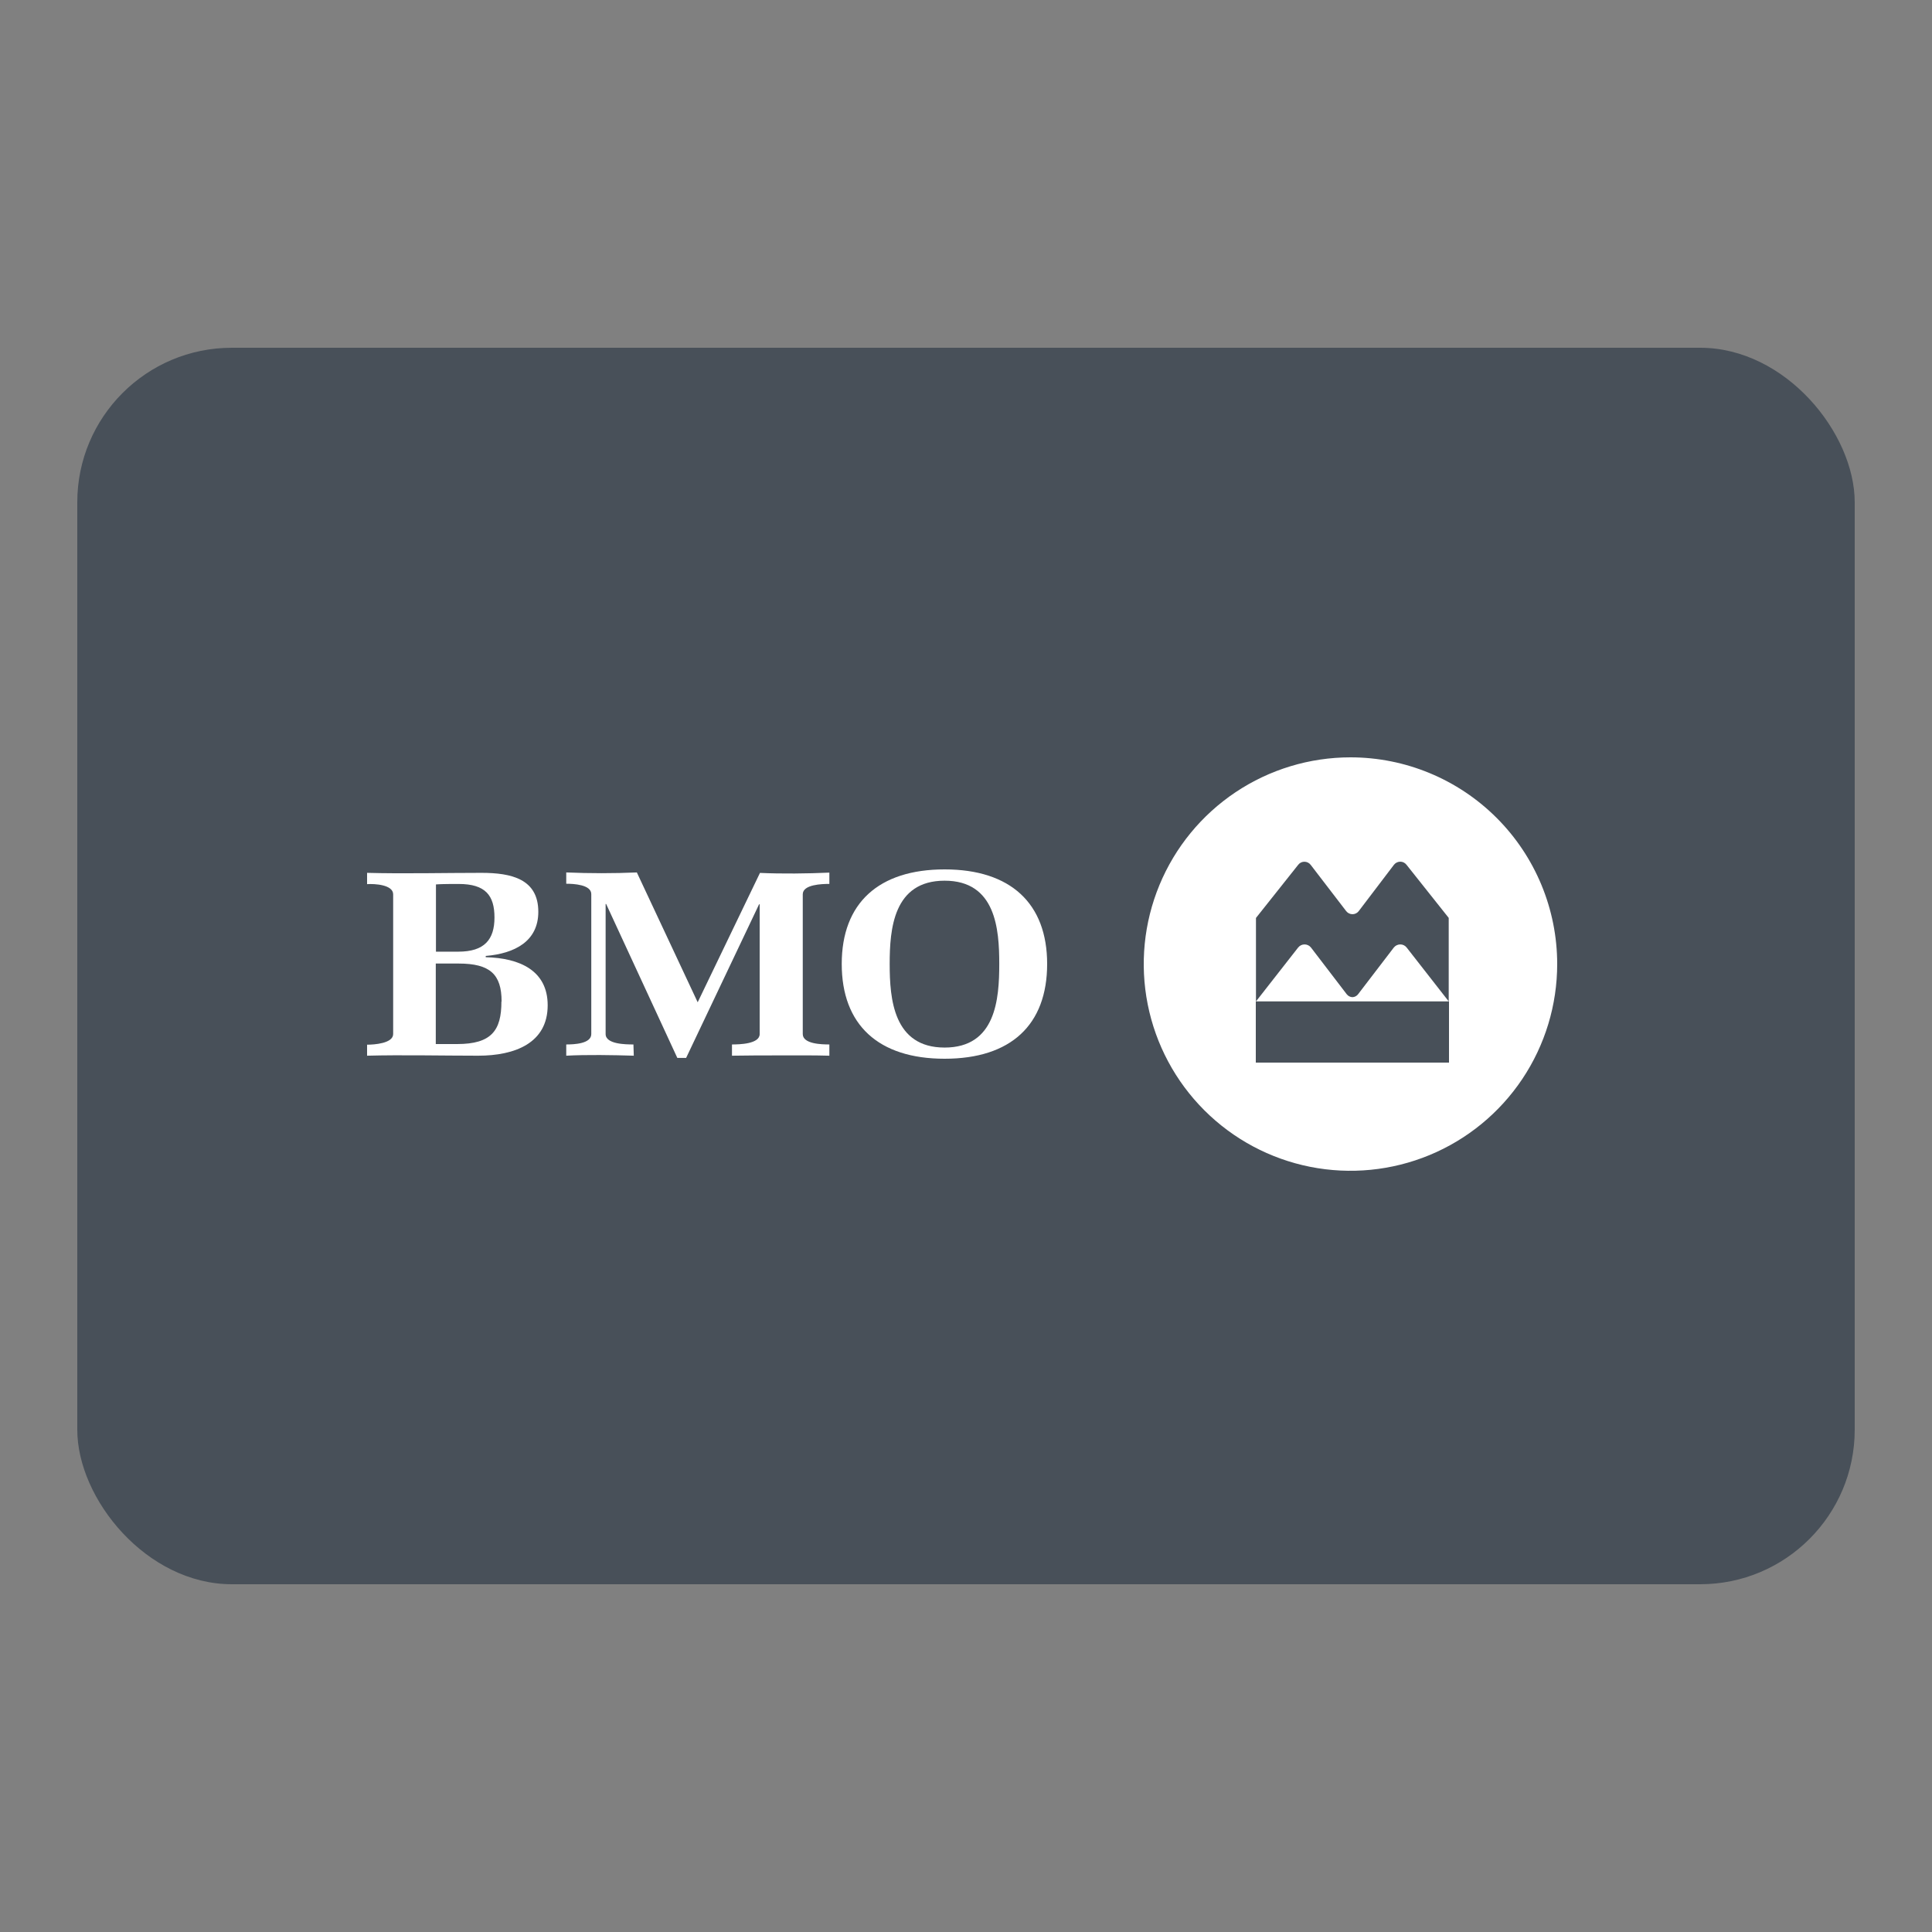 <?xml version="1.0" encoding="UTF-8"?> <svg xmlns="http://www.w3.org/2000/svg" width="500" height="500" viewBox="0 0 500 500" fill="none"><rect x="0" y="0" width="500" height="500" fill="#808080" stroke="none"/> <rect x="20" y="90" width="460" height="320" rx="40" fill="#485059"></rect> <path d="M127.97 237.447C127.97 243.14 125.396 246.29 118.616 246.29H112.824V228.891C113.558 228.816 116.012 228.77 116.746 228.77H118.721C125.635 228.77 127.97 231.738 127.97 237.447ZM141.739 260.16C141.739 251.181 134.495 247.925 125.71 247.728V247.395C133.193 246.774 139.314 243.61 139.314 235.978C139.314 227.483 132.37 225.893 124.603 225.893C115.264 225.893 104.309 226.151 95 225.893V228.816C96.96 228.68 101.75 228.952 101.75 231.45V267.61C101.75 270.033 96.841 270.366 95 270.366V273.213C103.98 272.97 114.68 273.213 123.735 273.213C133.253 273.213 141.739 269.957 141.739 260.16ZM129.766 259.236C129.766 266.671 127.207 270.199 118.317 270.199H112.78V249.364H118.676C126.803 249.364 129.811 252.135 129.811 259.176L129.766 259.236Z" fill="white"></path> <path d="M201.977 273.137C197.786 273.137 193.611 273.137 189.435 273.213V270.305C191.336 270.305 196.604 270.199 196.604 267.61V234.025H196.455L177.567 273.788H175.292L156.869 233.949H156.735V267.61C156.735 270.26 161.958 270.305 163.933 270.305L164.023 273.213C158.8 273.046 151.676 272.925 146.543 273.213V270.305C148.533 270.305 153.023 270.139 153.023 267.61V231.39C153.023 228.922 148.384 228.71 146.543 228.71V225.787C152.529 226.045 158.875 226.045 164.816 225.787L180.561 259.388L196.679 225.909C202.396 226.166 208.861 226.09 214.638 225.833V228.755C212.737 228.755 207.754 228.891 207.754 231.435V267.61C207.754 270.199 212.678 270.305 214.638 270.305V273.213C210.403 273.092 206.153 273.137 201.977 273.137Z" fill="white"></path> <path d="M258.608 249.47C258.608 258.555 257.725 271.108 244.465 271.108C231.206 271.108 230.248 258.494 230.248 249.47C230.248 240.445 231.206 227.922 244.465 227.922C257.725 227.922 258.608 240.475 258.608 249.47ZM271 249.47C271 233.798 261.542 225 244.465 225C227.389 225 217.841 233.722 217.841 249.47C217.841 265.217 227.314 274 244.465 274C261.616 274 271 265.233 271 249.47Z" fill="white"></path> <path d="M349.5 196C338.92 196 328.575 199.138 319.777 205.016C310.98 210.895 304.122 219.251 300.073 229.026C296.023 238.802 294.964 249.559 297.028 259.937C299.092 270.315 304.188 279.848 311.671 287.33C319.152 294.812 328.684 299.908 339.063 301.972C349.442 304.036 360.198 302.977 369.973 298.928C379.749 294.878 388.106 288.021 393.984 279.223C399.863 270.425 403 260.081 403 249.5C403 235.311 397.363 221.703 387.331 211.67C377.296 201.637 363.69 196 349.5 196Z" fill="white"></path> <path d="M348.396 235.802L339.205 223.823C339.015 223.571 338.767 223.367 338.485 223.227C338.201 223.087 337.89 223.014 337.573 223.015C337.265 223.013 336.963 223.082 336.687 223.218C336.412 223.353 336.171 223.55 335.984 223.794L325.044 237.565V259.171L335.955 245.223C336.154 244.971 336.406 244.768 336.694 244.628C336.982 244.488 337.297 244.415 337.617 244.415C337.941 244.413 338.261 244.487 338.551 244.63C338.843 244.772 339.097 244.98 339.294 245.237L348.529 257.304C348.703 257.531 348.925 257.716 349.179 257.848C349.434 257.98 349.713 258.055 349.999 258.068C350.287 258.058 350.566 257.985 350.821 257.853C351.075 257.72 351.297 257.533 351.471 257.304L360.706 245.237C360.905 244.983 361.159 244.777 361.449 244.634C361.739 244.492 362.059 244.417 362.383 244.415C362.703 244.412 363.02 244.483 363.308 244.623C363.596 244.764 363.848 244.969 364.043 245.223L374.926 259.156V237.551L363.984 223.779C363.795 223.535 363.552 223.338 363.275 223.203C362.997 223.068 362.69 222.998 362.383 223C362.067 223.003 361.756 223.077 361.472 223.217C361.191 223.357 360.943 223.559 360.75 223.808L351.632 235.802C351.443 236.05 351.198 236.252 350.916 236.389C350.636 236.527 350.327 236.598 350.014 236.595C349.702 236.594 349.393 236.522 349.114 236.385C348.834 236.247 348.589 236.048 348.396 235.802ZM375 275H325V259.156H375V275Z" fill="#485059"></path> </svg> 